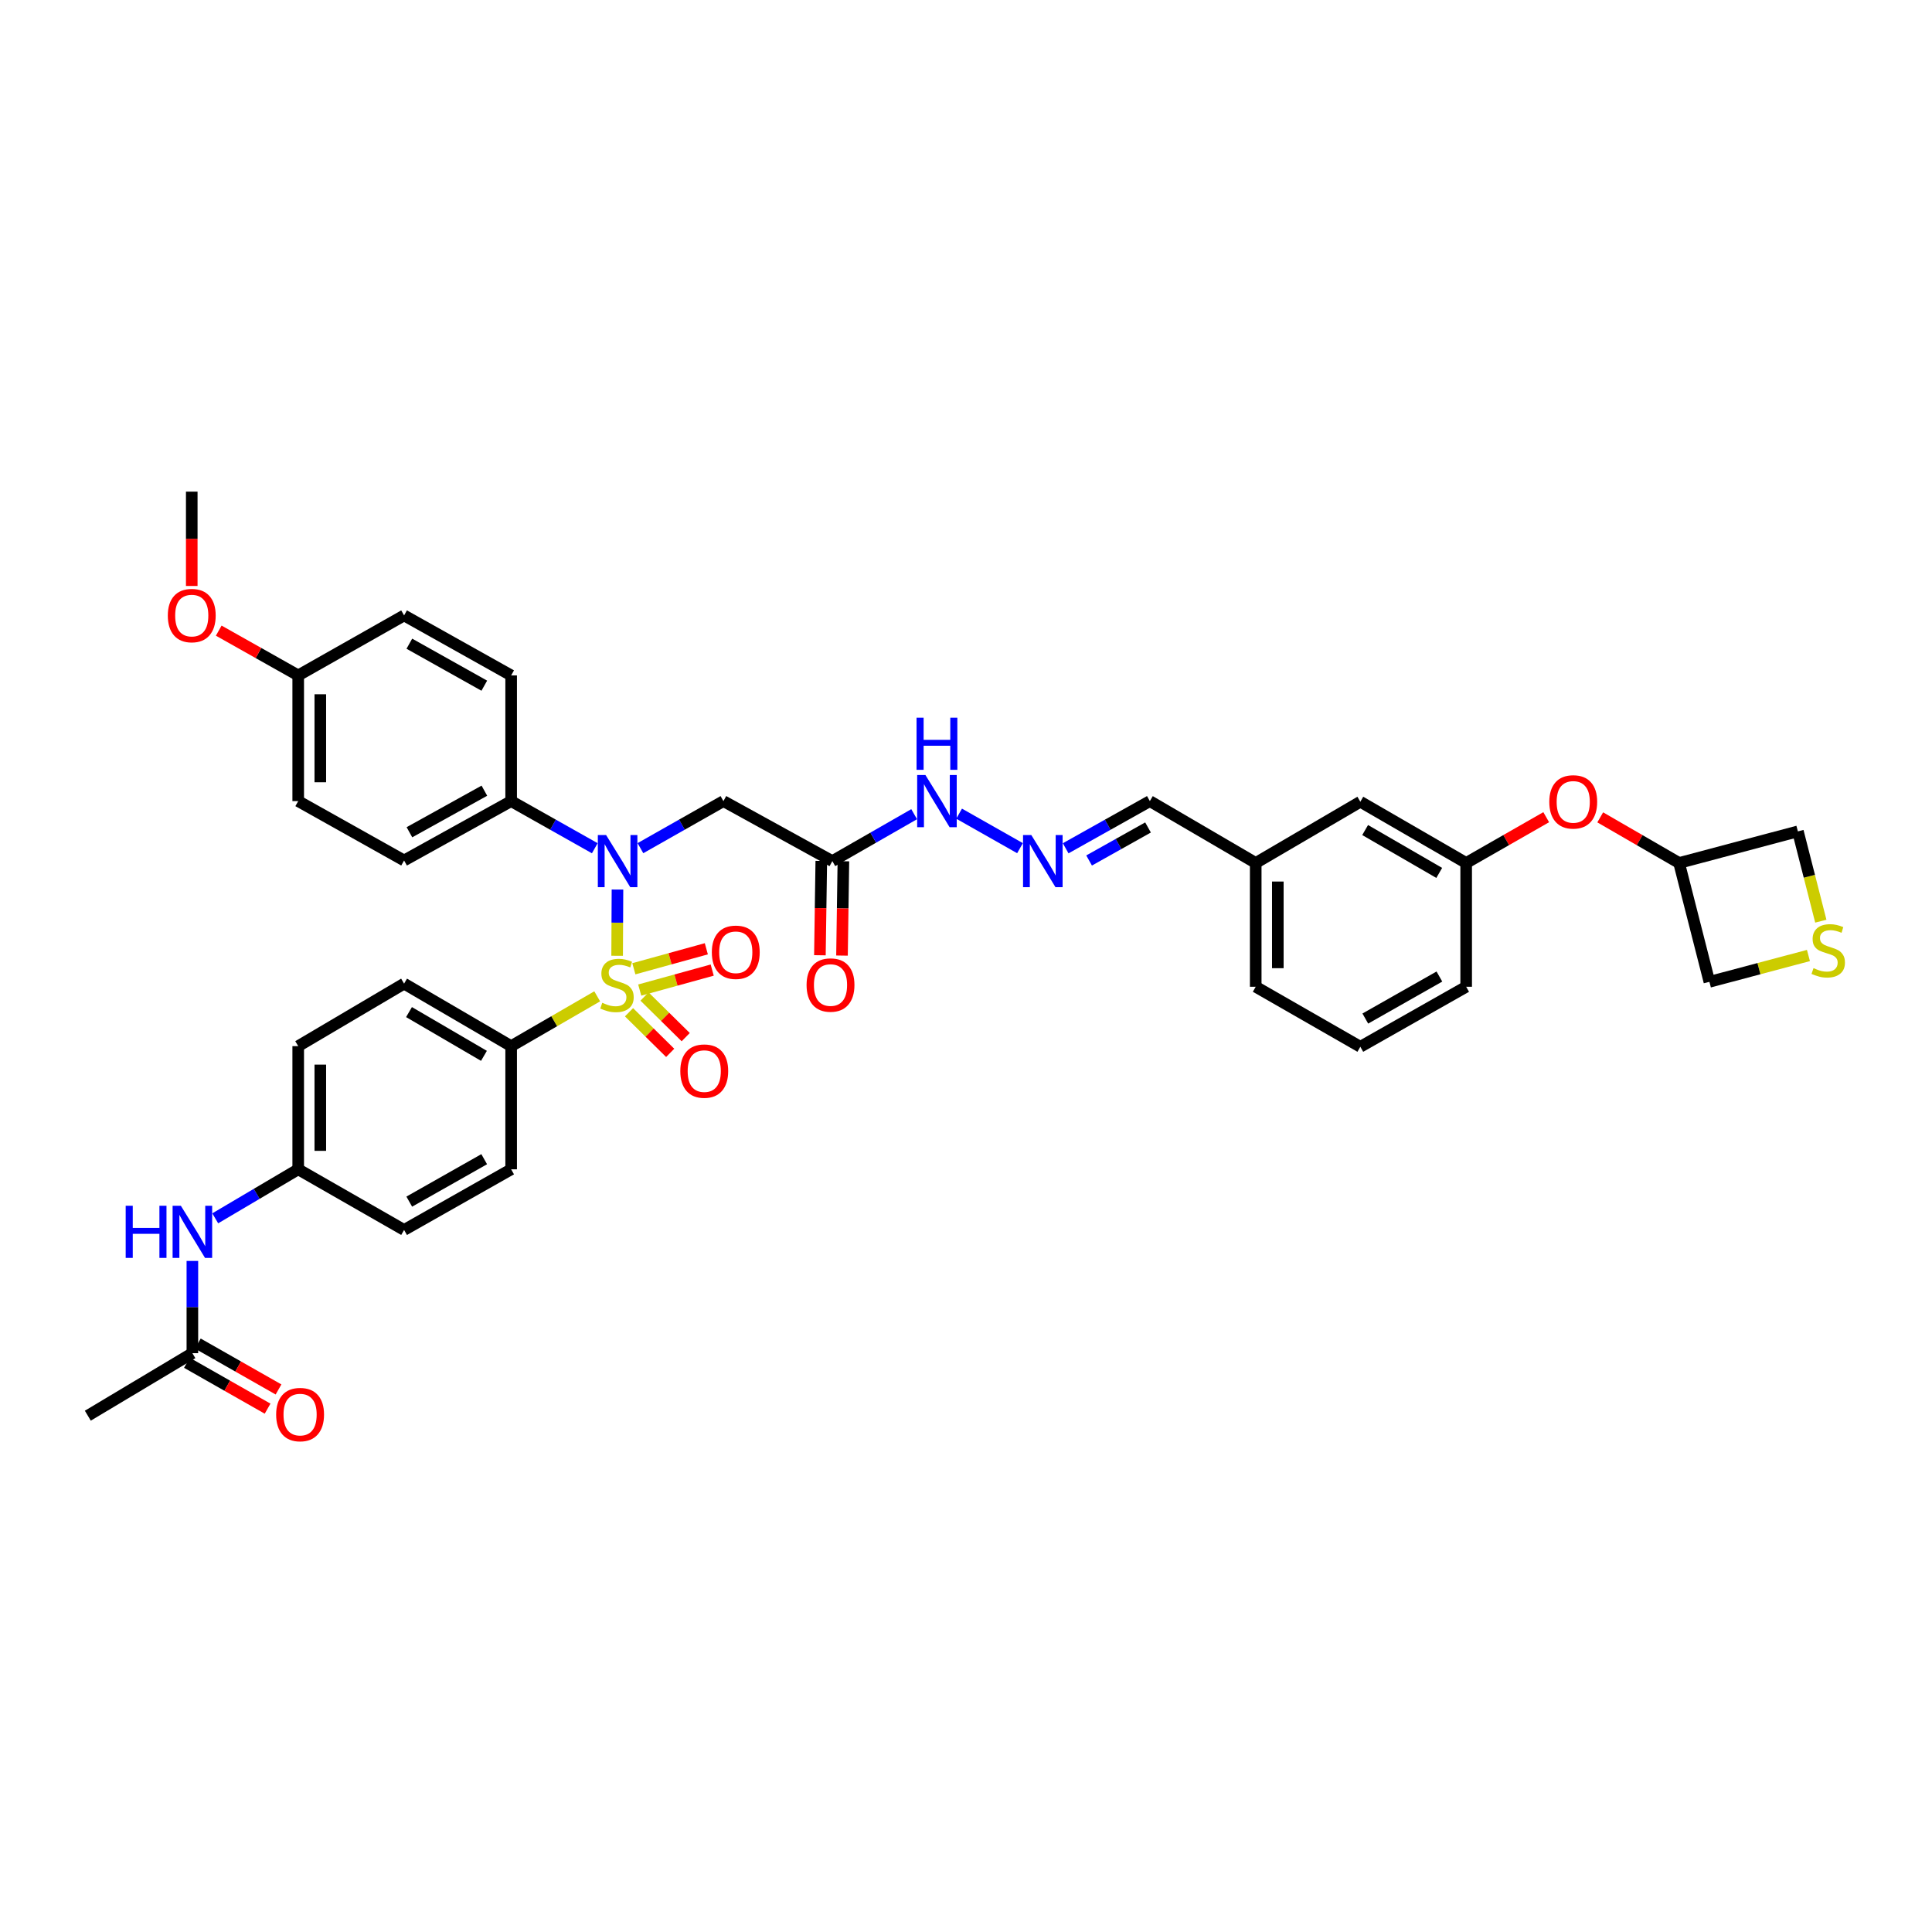 <?xml version='1.0' encoding='iso-8859-1'?>
<svg version='1.1' baseProfile='full'
              xmlns='http://www.w3.org/2000/svg'
                      xmlns:rdkit='http://www.rdkit.org/xml'
                      xmlns:xlink='http://www.w3.org/1999/xlink'
                  xml:space='preserve'
width='1000px' height='1000px' viewBox='0 0 1000 1000'>
<!-- END OF HEADER -->
<rect style='opacity:1.0;fill:#FFFFFF;stroke:none' width='1000' height='1000' x='0' y='0'> </rect>
<path class='bond-0' d='M 319.428,494.714 L 319.514,477.569' style='fill:none;fill-rule:evenodd;stroke:#CCCC00;stroke-width:6px;stroke-linecap:butt;stroke-linejoin:miter;stroke-opacity:1' />
<path class='bond-0' d='M 319.514,477.569 L 319.601,460.423' style='fill:none;fill-rule:evenodd;stroke:#0000FF;stroke-width:6px;stroke-linecap:butt;stroke-linejoin:miter;stroke-opacity:1' />
<path class='bond-3' d='M 309.115,515.698 L 286.843,528.591' style='fill:none;fill-rule:evenodd;stroke:#CCCC00;stroke-width:6px;stroke-linecap:butt;stroke-linejoin:miter;stroke-opacity:1' />
<path class='bond-3' d='M 286.843,528.591 L 264.571,541.483' style='fill:none;fill-rule:evenodd;stroke:#000000;stroke-width:6px;stroke-linecap:butt;stroke-linejoin:miter;stroke-opacity:1' />
<path class='bond-4' d='M 331.12,512.459 L 349.878,507.285' style='fill:none;fill-rule:evenodd;stroke:#CCCC00;stroke-width:6px;stroke-linecap:butt;stroke-linejoin:miter;stroke-opacity:1' />
<path class='bond-4' d='M 349.878,507.285 L 368.637,502.111' style='fill:none;fill-rule:evenodd;stroke:#FF0000;stroke-width:6px;stroke-linecap:butt;stroke-linejoin:miter;stroke-opacity:1' />
<path class='bond-4' d='M 328.079,501.434 L 346.838,496.26' style='fill:none;fill-rule:evenodd;stroke:#CCCC00;stroke-width:6px;stroke-linecap:butt;stroke-linejoin:miter;stroke-opacity:1' />
<path class='bond-4' d='M 346.838,496.26 L 365.596,491.086' style='fill:none;fill-rule:evenodd;stroke:#FF0000;stroke-width:6px;stroke-linecap:butt;stroke-linejoin:miter;stroke-opacity:1' />
<path class='bond-5' d='M 325.575,523.944 L 336.231,534.454' style='fill:none;fill-rule:evenodd;stroke:#CCCC00;stroke-width:6px;stroke-linecap:butt;stroke-linejoin:miter;stroke-opacity:1' />
<path class='bond-5' d='M 336.231,534.454 L 346.887,544.965' style='fill:none;fill-rule:evenodd;stroke:#FF0000;stroke-width:6px;stroke-linecap:butt;stroke-linejoin:miter;stroke-opacity:1' />
<path class='bond-5' d='M 333.607,515.802 L 344.263,526.312' style='fill:none;fill-rule:evenodd;stroke:#CCCC00;stroke-width:6px;stroke-linecap:butt;stroke-linejoin:miter;stroke-opacity:1' />
<path class='bond-5' d='M 344.263,526.312 L 354.919,536.823' style='fill:none;fill-rule:evenodd;stroke:#FF0000;stroke-width:6px;stroke-linecap:butt;stroke-linejoin:miter;stroke-opacity:1' />
<path class='bond-1' d='M 331.485,439.008 L 352.964,426.83' style='fill:none;fill-rule:evenodd;stroke:#0000FF;stroke-width:6px;stroke-linecap:butt;stroke-linejoin:miter;stroke-opacity:1' />
<path class='bond-1' d='M 352.964,426.83 L 374.443,414.653' style='fill:none;fill-rule:evenodd;stroke:#000000;stroke-width:6px;stroke-linecap:butt;stroke-linejoin:miter;stroke-opacity:1' />
<path class='bond-6' d='M 307.858,439.045 L 286.215,426.849' style='fill:none;fill-rule:evenodd;stroke:#0000FF;stroke-width:6px;stroke-linecap:butt;stroke-linejoin:miter;stroke-opacity:1' />
<path class='bond-6' d='M 286.215,426.849 L 264.571,414.653' style='fill:none;fill-rule:evenodd;stroke:#000000;stroke-width:6px;stroke-linecap:butt;stroke-linejoin:miter;stroke-opacity:1' />
<path class='bond-2' d='M 374.443,414.653 L 430.819,445.703' style='fill:none;fill-rule:evenodd;stroke:#000000;stroke-width:6px;stroke-linecap:butt;stroke-linejoin:miter;stroke-opacity:1' />
<path class='bond-11' d='M 430.819,445.703 L 451.993,433.56' style='fill:none;fill-rule:evenodd;stroke:#000000;stroke-width:6px;stroke-linecap:butt;stroke-linejoin:miter;stroke-opacity:1' />
<path class='bond-11' d='M 451.993,433.56 L 473.168,421.418' style='fill:none;fill-rule:evenodd;stroke:#0000FF;stroke-width:6px;stroke-linecap:butt;stroke-linejoin:miter;stroke-opacity:1' />
<path class='bond-12' d='M 425.101,445.619 L 424.74,470.029' style='fill:none;fill-rule:evenodd;stroke:#000000;stroke-width:6px;stroke-linecap:butt;stroke-linejoin:miter;stroke-opacity:1' />
<path class='bond-12' d='M 424.74,470.029 L 424.38,494.439' style='fill:none;fill-rule:evenodd;stroke:#FF0000;stroke-width:6px;stroke-linecap:butt;stroke-linejoin:miter;stroke-opacity:1' />
<path class='bond-12' d='M 436.536,445.788 L 436.176,470.198' style='fill:none;fill-rule:evenodd;stroke:#000000;stroke-width:6px;stroke-linecap:butt;stroke-linejoin:miter;stroke-opacity:1' />
<path class='bond-12' d='M 436.176,470.198 L 435.815,494.608' style='fill:none;fill-rule:evenodd;stroke:#FF0000;stroke-width:6px;stroke-linecap:butt;stroke-linejoin:miter;stroke-opacity:1' />
<path class='bond-16' d='M 264.571,541.483 L 209.155,509.125' style='fill:none;fill-rule:evenodd;stroke:#000000;stroke-width:6px;stroke-linecap:butt;stroke-linejoin:miter;stroke-opacity:1' />
<path class='bond-16' d='M 250.491,546.506 L 211.7,523.854' style='fill:none;fill-rule:evenodd;stroke:#000000;stroke-width:6px;stroke-linecap:butt;stroke-linejoin:miter;stroke-opacity:1' />
<path class='bond-17' d='M 264.571,541.483 L 264.571,605.235' style='fill:none;fill-rule:evenodd;stroke:#000000;stroke-width:6px;stroke-linecap:butt;stroke-linejoin:miter;stroke-opacity:1' />
<path class='bond-18' d='M 264.571,414.653 L 209.155,445.379' style='fill:none;fill-rule:evenodd;stroke:#000000;stroke-width:6px;stroke-linecap:butt;stroke-linejoin:miter;stroke-opacity:1' />
<path class='bond-18' d='M 250.713,409.26 L 211.921,430.768' style='fill:none;fill-rule:evenodd;stroke:#000000;stroke-width:6px;stroke-linecap:butt;stroke-linejoin:miter;stroke-opacity:1' />
<path class='bond-19' d='M 264.571,414.653 L 264.571,349.592' style='fill:none;fill-rule:evenodd;stroke:#000000;stroke-width:6px;stroke-linecap:butt;stroke-linejoin:miter;stroke-opacity:1' />
<path class='bond-7' d='M 527.953,439.011 L 496.435,421.153' style='fill:none;fill-rule:evenodd;stroke:#0000FF;stroke-width:6px;stroke-linecap:butt;stroke-linejoin:miter;stroke-opacity:1' />
<path class='bond-20' d='M 551.587,439.076 L 573.374,426.865' style='fill:none;fill-rule:evenodd;stroke:#0000FF;stroke-width:6px;stroke-linecap:butt;stroke-linejoin:miter;stroke-opacity:1' />
<path class='bond-20' d='M 573.374,426.865 L 595.161,414.653' style='fill:none;fill-rule:evenodd;stroke:#000000;stroke-width:6px;stroke-linecap:butt;stroke-linejoin:miter;stroke-opacity:1' />
<path class='bond-20' d='M 563.715,445.389 L 578.965,436.841' style='fill:none;fill-rule:evenodd;stroke:#0000FF;stroke-width:6px;stroke-linecap:butt;stroke-linejoin:miter;stroke-opacity:1' />
<path class='bond-20' d='M 578.965,436.841 L 594.216,428.293' style='fill:none;fill-rule:evenodd;stroke:#000000;stroke-width:6px;stroke-linecap:butt;stroke-linejoin:miter;stroke-opacity:1' />
<path class='bond-8' d='M 942.451,476.798 L 936.518,453.557' style='fill:none;fill-rule:evenodd;stroke:#CCCC00;stroke-width:6px;stroke-linecap:butt;stroke-linejoin:miter;stroke-opacity:1' />
<path class='bond-8' d='M 936.518,453.557 L 930.586,430.315' style='fill:none;fill-rule:evenodd;stroke:#000000;stroke-width:6px;stroke-linecap:butt;stroke-linejoin:miter;stroke-opacity:1' />
<path class='bond-41' d='M 936.047,494.567 L 910.415,501.382' style='fill:none;fill-rule:evenodd;stroke:#CCCC00;stroke-width:6px;stroke-linecap:butt;stroke-linejoin:miter;stroke-opacity:1' />
<path class='bond-41' d='M 910.415,501.382 L 884.783,508.197' style='fill:none;fill-rule:evenodd;stroke:#000000;stroke-width:6px;stroke-linecap:butt;stroke-linejoin:miter;stroke-opacity:1' />
<path class='bond-9' d='M 99.574,700.399 L 99.574,676.529' style='fill:none;fill-rule:evenodd;stroke:#000000;stroke-width:6px;stroke-linecap:butt;stroke-linejoin:miter;stroke-opacity:1' />
<path class='bond-9' d='M 99.574,676.529 L 99.574,652.659' style='fill:none;fill-rule:evenodd;stroke:#0000FF;stroke-width:6px;stroke-linecap:butt;stroke-linejoin:miter;stroke-opacity:1' />
<path class='bond-14' d='M 96.747,705.37 L 117.627,717.246' style='fill:none;fill-rule:evenodd;stroke:#000000;stroke-width:6px;stroke-linecap:butt;stroke-linejoin:miter;stroke-opacity:1' />
<path class='bond-14' d='M 117.627,717.246 L 138.507,729.122' style='fill:none;fill-rule:evenodd;stroke:#FF0000;stroke-width:6px;stroke-linecap:butt;stroke-linejoin:miter;stroke-opacity:1' />
<path class='bond-14' d='M 102.401,695.429 L 123.281,707.305' style='fill:none;fill-rule:evenodd;stroke:#000000;stroke-width:6px;stroke-linecap:butt;stroke-linejoin:miter;stroke-opacity:1' />
<path class='bond-14' d='M 123.281,707.305 L 144.161,719.181' style='fill:none;fill-rule:evenodd;stroke:#FF0000;stroke-width:6px;stroke-linecap:butt;stroke-linejoin:miter;stroke-opacity:1' />
<path class='bond-34' d='M 99.574,700.399 L 45.455,732.758' style='fill:none;fill-rule:evenodd;stroke:#000000;stroke-width:6px;stroke-linecap:butt;stroke-linejoin:miter;stroke-opacity:1' />
<path class='bond-10' d='M 111.401,630.608 L 132.878,617.922' style='fill:none;fill-rule:evenodd;stroke:#0000FF;stroke-width:6px;stroke-linecap:butt;stroke-linejoin:miter;stroke-opacity:1' />
<path class='bond-10' d='M 132.878,617.922 L 154.355,605.235' style='fill:none;fill-rule:evenodd;stroke:#000000;stroke-width:6px;stroke-linecap:butt;stroke-linejoin:miter;stroke-opacity:1' />
<path class='bond-13' d='M 800.317,422.977 L 779.601,434.826' style='fill:none;fill-rule:evenodd;stroke:#FF0000;stroke-width:6px;stroke-linecap:butt;stroke-linejoin:miter;stroke-opacity:1' />
<path class='bond-13' d='M 779.601,434.826 L 758.886,446.675' style='fill:none;fill-rule:evenodd;stroke:#000000;stroke-width:6px;stroke-linecap:butt;stroke-linejoin:miter;stroke-opacity:1' />
<path class='bond-21' d='M 828.274,423.059 L 848.688,434.867' style='fill:none;fill-rule:evenodd;stroke:#FF0000;stroke-width:6px;stroke-linecap:butt;stroke-linejoin:miter;stroke-opacity:1' />
<path class='bond-21' d='M 848.688,434.867 L 869.102,446.675' style='fill:none;fill-rule:evenodd;stroke:#000000;stroke-width:6px;stroke-linecap:butt;stroke-linejoin:miter;stroke-opacity:1' />
<path class='bond-15' d='M 758.886,446.675 L 704.106,414.977' style='fill:none;fill-rule:evenodd;stroke:#000000;stroke-width:6px;stroke-linecap:butt;stroke-linejoin:miter;stroke-opacity:1' />
<path class='bond-15' d='M 744.941,451.819 L 706.595,429.631' style='fill:none;fill-rule:evenodd;stroke:#000000;stroke-width:6px;stroke-linecap:butt;stroke-linejoin:miter;stroke-opacity:1' />
<path class='bond-40' d='M 758.886,446.675 L 758.886,510.745' style='fill:none;fill-rule:evenodd;stroke:#000000;stroke-width:6px;stroke-linecap:butt;stroke-linejoin:miter;stroke-opacity:1' />
<path class='bond-27' d='M 209.155,509.125 L 154.355,541.483' style='fill:none;fill-rule:evenodd;stroke:#000000;stroke-width:6px;stroke-linecap:butt;stroke-linejoin:miter;stroke-opacity:1' />
<path class='bond-26' d='M 264.571,605.235 L 209.155,636.622' style='fill:none;fill-rule:evenodd;stroke:#000000;stroke-width:6px;stroke-linecap:butt;stroke-linejoin:miter;stroke-opacity:1' />
<path class='bond-26' d='M 250.622,599.992 L 211.831,621.963' style='fill:none;fill-rule:evenodd;stroke:#000000;stroke-width:6px;stroke-linecap:butt;stroke-linejoin:miter;stroke-opacity:1' />
<path class='bond-29' d='M 209.155,445.379 L 154.355,414.653' style='fill:none;fill-rule:evenodd;stroke:#000000;stroke-width:6px;stroke-linecap:butt;stroke-linejoin:miter;stroke-opacity:1' />
<path class='bond-28' d='M 264.571,349.592 L 209.155,318.542' style='fill:none;fill-rule:evenodd;stroke:#000000;stroke-width:6px;stroke-linecap:butt;stroke-linejoin:miter;stroke-opacity:1' />
<path class='bond-28' d='M 250.668,354.912 L 211.877,333.177' style='fill:none;fill-rule:evenodd;stroke:#000000;stroke-width:6px;stroke-linecap:butt;stroke-linejoin:miter;stroke-opacity:1' />
<path class='bond-25' d='M 595.161,414.653 L 649.96,446.675' style='fill:none;fill-rule:evenodd;stroke:#000000;stroke-width:6px;stroke-linecap:butt;stroke-linejoin:miter;stroke-opacity:1' />
<path class='bond-30' d='M 869.102,446.675 L 884.783,508.197' style='fill:none;fill-rule:evenodd;stroke:#000000;stroke-width:6px;stroke-linecap:butt;stroke-linejoin:miter;stroke-opacity:1' />
<path class='bond-31' d='M 869.102,446.675 L 930.586,430.315' style='fill:none;fill-rule:evenodd;stroke:#000000;stroke-width:6px;stroke-linecap:butt;stroke-linejoin:miter;stroke-opacity:1' />
<path class='bond-22' d='M 154.355,605.235 L 209.155,636.622' style='fill:none;fill-rule:evenodd;stroke:#000000;stroke-width:6px;stroke-linecap:butt;stroke-linejoin:miter;stroke-opacity:1' />
<path class='bond-38' d='M 154.355,605.235 L 154.355,541.483' style='fill:none;fill-rule:evenodd;stroke:#000000;stroke-width:6px;stroke-linecap:butt;stroke-linejoin:miter;stroke-opacity:1' />
<path class='bond-38' d='M 165.791,595.673 L 165.791,551.046' style='fill:none;fill-rule:evenodd;stroke:#000000;stroke-width:6px;stroke-linecap:butt;stroke-linejoin:miter;stroke-opacity:1' />
<path class='bond-23' d='M 704.106,414.977 L 649.96,446.675' style='fill:none;fill-rule:evenodd;stroke:#000000;stroke-width:6px;stroke-linecap:butt;stroke-linejoin:miter;stroke-opacity:1' />
<path class='bond-24' d='M 154.355,349.592 L 209.155,318.542' style='fill:none;fill-rule:evenodd;stroke:#000000;stroke-width:6px;stroke-linecap:butt;stroke-linejoin:miter;stroke-opacity:1' />
<path class='bond-32' d='M 154.355,349.592 L 133.788,338.003' style='fill:none;fill-rule:evenodd;stroke:#000000;stroke-width:6px;stroke-linecap:butt;stroke-linejoin:miter;stroke-opacity:1' />
<path class='bond-32' d='M 133.788,338.003 L 113.221,326.415' style='fill:none;fill-rule:evenodd;stroke:#FF0000;stroke-width:6px;stroke-linecap:butt;stroke-linejoin:miter;stroke-opacity:1' />
<path class='bond-39' d='M 154.355,349.592 L 154.355,414.653' style='fill:none;fill-rule:evenodd;stroke:#000000;stroke-width:6px;stroke-linecap:butt;stroke-linejoin:miter;stroke-opacity:1' />
<path class='bond-39' d='M 165.791,359.351 L 165.791,404.894' style='fill:none;fill-rule:evenodd;stroke:#000000;stroke-width:6px;stroke-linecap:butt;stroke-linejoin:miter;stroke-opacity:1' />
<path class='bond-36' d='M 649.96,446.675 L 649.96,510.745' style='fill:none;fill-rule:evenodd;stroke:#000000;stroke-width:6px;stroke-linecap:butt;stroke-linejoin:miter;stroke-opacity:1' />
<path class='bond-36' d='M 661.397,456.286 L 661.397,501.134' style='fill:none;fill-rule:evenodd;stroke:#000000;stroke-width:6px;stroke-linecap:butt;stroke-linejoin:miter;stroke-opacity:1' />
<path class='bond-37' d='M 99.25,303.293 L 99.25,278.883' style='fill:none;fill-rule:evenodd;stroke:#FF0000;stroke-width:6px;stroke-linecap:butt;stroke-linejoin:miter;stroke-opacity:1' />
<path class='bond-37' d='M 99.25,278.883 L 99.25,254.473' style='fill:none;fill-rule:evenodd;stroke:#000000;stroke-width:6px;stroke-linecap:butt;stroke-linejoin:miter;stroke-opacity:1' />
<path class='bond-33' d='M 704.106,541.807 L 649.96,510.745' style='fill:none;fill-rule:evenodd;stroke:#000000;stroke-width:6px;stroke-linecap:butt;stroke-linejoin:miter;stroke-opacity:1' />
<path class='bond-35' d='M 704.106,541.807 L 758.886,510.745' style='fill:none;fill-rule:evenodd;stroke:#000000;stroke-width:6px;stroke-linecap:butt;stroke-linejoin:miter;stroke-opacity:1' />
<path class='bond-35' d='M 706.682,527.2 L 745.028,505.456' style='fill:none;fill-rule:evenodd;stroke:#000000;stroke-width:6px;stroke-linecap:butt;stroke-linejoin:miter;stroke-opacity:1' />
<path  class='atom-0' d='M 311.727 519.036
Q 312.032 519.151, 313.29 519.684
Q 314.548 520.218, 315.92 520.561
Q 317.331 520.866, 318.703 520.866
Q 321.257 520.866, 322.744 519.646
Q 324.231 518.388, 324.231 516.215
Q 324.231 514.728, 323.468 513.814
Q 322.744 512.899, 321.601 512.403
Q 320.457 511.907, 318.551 511.336
Q 316.149 510.611, 314.701 509.925
Q 313.29 509.239, 312.261 507.79
Q 311.27 506.342, 311.27 503.902
Q 311.27 500.509, 313.557 498.412
Q 315.882 496.316, 320.457 496.316
Q 323.583 496.316, 327.128 497.803
L 326.251 500.738
Q 323.011 499.404, 320.571 499.404
Q 317.941 499.404, 316.492 500.509
Q 315.044 501.577, 315.082 503.444
Q 315.082 504.893, 315.806 505.77
Q 316.568 506.647, 317.636 507.142
Q 318.741 507.638, 320.571 508.21
Q 323.011 508.972, 324.46 509.735
Q 325.908 510.497, 326.938 512.06
Q 328.005 513.585, 328.005 516.215
Q 328.005 519.951, 325.489 521.972
Q 323.011 523.954, 318.856 523.954
Q 316.454 523.954, 314.624 523.42
Q 312.833 522.925, 310.698 522.048
L 311.727 519.036
' fill='#CCCC00'/>
<path  class='atom-1' d='M 313.709 432.208
L 322.554 446.504
Q 323.43 447.914, 324.841 450.468
Q 326.251 453.022, 326.328 453.175
L 326.328 432.208
L 329.911 432.208
L 329.911 459.198
L 326.213 459.198
L 316.721 443.568
Q 315.615 441.738, 314.434 439.642
Q 313.29 437.545, 312.947 436.897
L 312.947 459.198
L 309.44 459.198
L 309.44 432.208
L 313.709 432.208
' fill='#0000FF'/>
<path  class='atom-5' d='M 368.446 492.891
Q 368.446 486.411, 371.648 482.789
Q 374.85 479.167, 380.835 479.167
Q 386.82 479.167, 390.022 482.789
Q 393.225 486.411, 393.225 492.891
Q 393.225 499.448, 389.984 503.184
Q 386.744 506.882, 380.835 506.882
Q 374.888 506.882, 371.648 503.184
Q 368.446 499.486, 368.446 492.891
M 380.835 503.832
Q 384.952 503.832, 387.163 501.087
Q 389.412 498.304, 389.412 492.891
Q 389.412 487.592, 387.163 484.924
Q 384.952 482.217, 380.835 482.217
Q 376.718 482.217, 374.469 484.886
Q 372.258 487.554, 372.258 492.891
Q 372.258 498.343, 374.469 501.087
Q 376.718 503.832, 380.835 503.832
' fill='#FF0000'/>
<path  class='atom-6' d='M 352.13 554.4
Q 352.13 547.92, 355.332 544.298
Q 358.534 540.677, 364.519 540.677
Q 370.504 540.677, 373.706 544.298
Q 376.908 547.92, 376.908 554.4
Q 376.908 560.957, 373.668 564.693
Q 370.428 568.391, 364.519 568.391
Q 358.572 568.391, 355.332 564.693
Q 352.13 560.995, 352.13 554.4
M 364.519 565.341
Q 368.636 565.341, 370.847 562.596
Q 373.096 559.814, 373.096 554.4
Q 373.096 549.101, 370.847 546.433
Q 368.636 543.726, 364.519 543.726
Q 360.402 543.726, 358.153 546.395
Q 355.942 549.063, 355.942 554.4
Q 355.942 559.852, 358.153 562.596
Q 360.402 565.341, 364.519 565.341
' fill='#FF0000'/>
<path  class='atom-8' d='M 533.798 432.208
L 542.642 446.504
Q 543.519 447.914, 544.929 450.468
Q 546.34 453.022, 546.416 453.175
L 546.416 432.208
L 549.999 432.208
L 549.999 459.198
L 546.301 459.198
L 536.809 443.568
Q 535.704 441.738, 534.522 439.642
Q 533.378 437.545, 533.035 436.897
L 533.035 459.198
L 529.528 459.198
L 529.528 432.208
L 533.798 432.208
' fill='#0000FF'/>
<path  class='atom-9' d='M 938.667 501.106
Q 938.972 501.221, 940.23 501.754
Q 941.488 502.288, 942.861 502.631
Q 944.271 502.936, 945.644 502.936
Q 948.198 502.936, 949.684 501.716
Q 951.171 500.458, 951.171 498.285
Q 951.171 496.799, 950.409 495.884
Q 949.684 494.969, 948.541 494.473
Q 947.397 493.978, 945.491 493.406
Q 943.089 492.682, 941.641 491.995
Q 940.23 491.309, 939.201 489.861
Q 938.21 488.412, 938.21 485.972
Q 938.21 482.579, 940.497 480.483
Q 942.823 478.386, 947.397 478.386
Q 950.523 478.386, 954.068 479.873
L 953.192 482.808
Q 949.951 481.474, 947.511 481.474
Q 944.881 481.474, 943.432 482.579
Q 941.984 483.647, 942.022 485.515
Q 942.022 486.963, 942.746 487.84
Q 943.509 488.717, 944.576 489.212
Q 945.682 489.708, 947.511 490.28
Q 949.951 491.042, 951.4 491.805
Q 952.848 492.567, 953.878 494.13
Q 954.945 495.655, 954.945 498.285
Q 954.945 502.021, 952.429 504.042
Q 949.951 506.024, 945.796 506.024
Q 943.394 506.024, 941.565 505.49
Q 939.773 504.995, 937.638 504.118
L 938.667 501.106
' fill='#CCCC00'/>
<path  class='atom-11' d='M 65.055 624.099
L 68.715 624.099
L 68.715 635.574
L 82.515 635.574
L 82.515 624.099
L 86.175 624.099
L 86.175 651.089
L 82.515 651.089
L 82.515 638.623
L 68.715 638.623
L 68.715 651.089
L 65.055 651.089
L 65.055 624.099
' fill='#0000FF'/>
<path  class='atom-11' d='M 93.608 624.099
L 102.453 638.395
Q 103.329 639.805, 104.74 642.359
Q 106.15 644.913, 106.227 645.066
L 106.227 624.099
L 109.81 624.099
L 109.81 651.089
L 106.112 651.089
L 96.62 635.459
Q 95.514 633.629, 94.333 631.533
Q 93.189 629.436, 92.846 628.788
L 92.846 651.089
L 89.339 651.089
L 89.339 624.099
L 93.608 624.099
' fill='#0000FF'/>
<path  class='atom-12' d='M 478.998 401.158
L 487.842 415.454
Q 488.719 416.864, 490.129 419.418
Q 491.54 421.972, 491.616 422.125
L 491.616 401.158
L 495.2 401.158
L 495.2 428.148
L 491.502 428.148
L 482.01 412.518
Q 480.904 410.688, 479.722 408.592
Q 478.579 406.495, 478.236 405.847
L 478.236 428.148
L 474.728 428.148
L 474.728 401.158
L 478.998 401.158
' fill='#0000FF'/>
<path  class='atom-12' d='M 474.404 371.469
L 478.064 371.469
L 478.064 382.944
L 491.864 382.944
L 491.864 371.469
L 495.524 371.469
L 495.524 398.459
L 491.864 398.459
L 491.864 385.993
L 478.064 385.993
L 478.064 398.459
L 474.404 398.459
L 474.404 371.469
' fill='#0000FF'/>
<path  class='atom-13' d='M 417.483 509.849
Q 417.483 503.368, 420.685 499.747
Q 423.887 496.125, 429.872 496.125
Q 435.857 496.125, 439.059 499.747
Q 442.261 503.368, 442.261 509.849
Q 442.261 516.406, 439.021 520.142
Q 435.781 523.84, 429.872 523.84
Q 423.925 523.84, 420.685 520.142
Q 417.483 516.444, 417.483 509.849
M 429.872 520.79
Q 433.989 520.79, 436.2 518.045
Q 438.449 515.262, 438.449 509.849
Q 438.449 504.55, 436.2 501.882
Q 433.989 499.175, 429.872 499.175
Q 425.755 499.175, 423.506 501.843
Q 421.295 504.512, 421.295 509.849
Q 421.295 515.3, 423.506 518.045
Q 425.755 520.79, 429.872 520.79
' fill='#FF0000'/>
<path  class='atom-14' d='M 801.913 415.053
Q 801.913 408.573, 805.115 404.951
Q 808.317 401.33, 814.302 401.33
Q 820.287 401.33, 823.489 404.951
Q 826.692 408.573, 826.692 415.053
Q 826.692 421.61, 823.451 425.346
Q 820.211 429.044, 814.302 429.044
Q 808.355 429.044, 805.115 425.346
Q 801.913 421.648, 801.913 415.053
M 814.302 425.994
Q 818.419 425.994, 820.63 423.25
Q 822.88 420.467, 822.88 415.053
Q 822.88 409.754, 820.63 407.086
Q 818.419 404.379, 814.302 404.379
Q 810.185 404.379, 807.936 407.048
Q 805.725 409.716, 805.725 415.053
Q 805.725 420.505, 807.936 423.25
Q 810.185 425.994, 814.302 425.994
' fill='#FF0000'/>
<path  class='atom-15' d='M 142.938 732.186
Q 142.938 725.706, 146.14 722.084
Q 149.342 718.463, 155.327 718.463
Q 161.312 718.463, 164.514 722.084
Q 167.717 725.706, 167.717 732.186
Q 167.717 738.743, 164.476 742.479
Q 161.236 746.177, 155.327 746.177
Q 149.38 746.177, 146.14 742.479
Q 142.938 738.781, 142.938 732.186
M 155.327 743.127
Q 159.444 743.127, 161.655 740.382
Q 163.904 737.6, 163.904 732.186
Q 163.904 726.887, 161.655 724.219
Q 159.444 721.512, 155.327 721.512
Q 151.21 721.512, 148.961 724.181
Q 146.75 726.849, 146.75 732.186
Q 146.75 737.638, 148.961 740.382
Q 151.21 743.127, 155.327 743.127
' fill='#FF0000'/>
<path  class='atom-33' d='M 86.861 318.619
Q 86.861 312.138, 90.063 308.516
Q 93.265 304.895, 99.25 304.895
Q 105.235 304.895, 108.438 308.516
Q 111.64 312.138, 111.64 318.619
Q 111.64 325.176, 108.4 328.911
Q 105.159 332.609, 99.25 332.609
Q 93.303 332.609, 90.063 328.911
Q 86.861 325.214, 86.861 318.619
M 99.25 329.56
Q 103.367 329.56, 105.579 326.815
Q 107.828 324.032, 107.828 318.619
Q 107.828 313.32, 105.579 310.651
Q 103.367 307.945, 99.25 307.945
Q 95.133 307.945, 92.884 310.613
Q 90.673 313.282, 90.673 318.619
Q 90.673 324.07, 92.884 326.815
Q 95.133 329.56, 99.25 329.56
' fill='#FF0000'/>
</svg>
